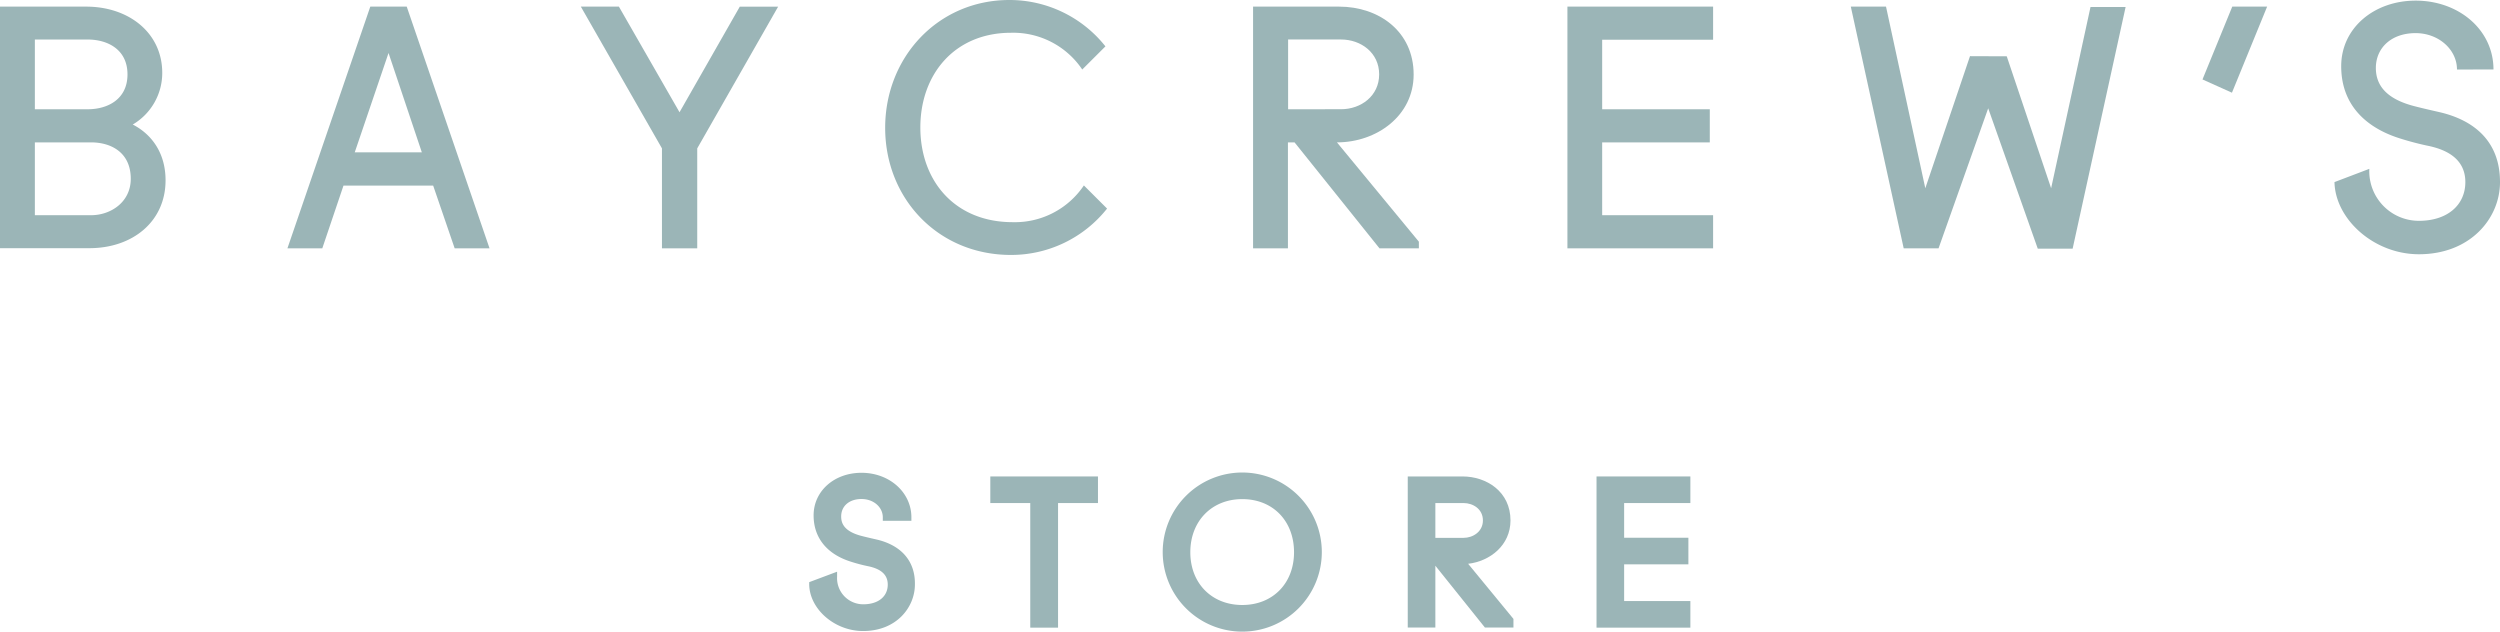 <svg xmlns="http://www.w3.org/2000/svg" width="717.12" height="181.17" viewBox="0 0 717.12 181.17">
  <defs>
    <style>
      .cls-1 {
        fill: #9bb5b7;
      }
    </style>
  </defs>
  <title>アセット 1</title>
  <g id="レイヤー_2" data-name="レイヤー 2">
    <g id="使用例">
      <g>
        <g>
          <path class="cls-1" d="M0,1.9H24.69c12.35,0,21.85,7.6,21.85,19a17.15,17.15,0,0,1-8.46,14.82c5.7,2.94,9.41,8.45,9.41,16,0,11.87-9.5,19.47-21.85,19.47H0ZM25.17,31.34c5.7,0,11.4-2.85,11.4-10s-5.7-10-11.4-10H10V31.34Zm.95,30.39c5.7,0,11.39-3.8,11.39-10.44,0-7.6-5.69-10.45-11.39-10.45H10V61.73Z"/>
          <path class="cls-1" d="M106.22,1.9h10.45l23.75,69.33h-10l-6.17-18H98.53l-6.08,18h-10Zm-4.46,41.79H121L111.45,15.2Z"/>
          <path class="cls-1" d="M177.53,1.9l17.39,30.3L212.2,1.92h11L200,42.56V71.23H189.88V42.56L166.61,1.9Z"/>
          <path class="cls-1" d="M289.55,0a35.11,35.11,0,0,1,27.54,13.3l-6.65,6.64A23.86,23.86,0,0,0,290,9.4c-16.14,0-26,11.87-26,27.17s9.88,27.16,26.5,27.16a23.83,23.83,0,0,0,20.41-10.54l6.65,6.64A35.09,35.09,0,0,1,290,73.13c-20.89,0-36.09-16.15-36.09-36.47S269.13,0,289.55,0Z"/>
          <path class="cls-1" d="M407,69.33v1.9h-11.3L371.34,40.84h-1.9V71.23h-10V1.9h24.69c11.4,0,21.37,7.12,21.37,19.47,0,11.87-10.64,19.47-22,19.47Zm-22.31-38c5.69,0,10.92-3.8,10.92-10s-5.23-10-10.92-10h-15.2V31.34Z"/>
          <path class="cls-1" d="M449.61,1.9H491.4v9.5H459.58V31.34h30.87v9.5H459.58V61.73H491.4v9.5H449.61Z"/>
          <path class="cls-1" d="M575.63,16.15,588.36,54l11.3-52h10.07l-15.2,69.33h-10L570.31,31.06,556.07,71.23h-10L530.9,1.9H541L552.27,54l12.82-37.89Z"/>
          <path class="cls-1" d="M640.23,26.59l-8.45-3.8L640.32,1.9h10Z"/>
          <path class="cls-1" d="M704.78,19.94c0-5.69-5.23-10.44-11.87-10.44-7,0-11.4,4.27-11.4,10,0,5.22,3.32,8.93,10.92,10.92,2.56.67,5.13,1.24,7.6,1.81,9.5,2.28,17.09,8.16,17.09,20,0,10.44-8.54,20.7-23.26,20.7-12.92,0-24-10.07-24.22-20.7l10-3.8a14.21,14.21,0,0,0,14.25,14.91c8.07,0,13.29-4.47,13.29-11.11,0-7.13-6.17-9.5-10.92-10.45-2.28-.48-5.22-1.24-7.6-2-9-2.75-17.09-8.92-17.09-20.8,0-10.92,9.4-18.8,21.37-18.8,12.34,0,22.31,8.36,22.31,19.75Z"/>
        </g>
        <g>
          <path class="cls-1" d="M251.59,154.79l-.92-.21c-1.18-.27-2.38-.55-3.58-.86-5.2-1.36-5.8-3.83-5.8-5.58,0-3,2.34-5,5.83-5s6.11,2.36,6.11,5.26v1h8.2v-1c0-7.17-6.29-12.78-14.31-12.78-7.83,0-13.74,5.25-13.74,12.21,0,6.47,3.87,11.21,10.89,13.35a46.47,46.47,0,0,0,4.65,1.22c3.85.77,5.73,2.5,5.73,5.28,0,3.44-2.73,5.66-7,5.66a7.5,7.5,0,0,1-7.53-7.91l0-1.44-8,3v.69c.13,7.1,7.35,13.33,15.45,13.33,9.66,0,14.87-6.88,14.87-13.35C262.56,161.08,258.67,156.49,251.59,154.79Z"/>
          <polygon class="cls-1" points="284.07 144.3 295.53 144.3 295.53 180.04 303.5 180.04 303.5 144.3 314.95 144.3 314.95 136.67 284.07 136.67 284.07 144.3"/>
          <path class="cls-1" d="M356.34,135.54a22.82,22.82,0,1,0,22.82,22.81A22.83,22.83,0,0,0,356.34,135.54Zm14.85,22.87c0,8.91-6.1,15.13-14.85,15.13s-14.9-6.22-14.9-15.13,6.13-15.24,14.9-15.24S371.19,149.43,371.19,158.41Z"/>
          <path class="cls-1" d="M433.28,149.28c0-8.28-6.91-12.61-13.74-12.61H403.81V180h7.92V162.28L425.94,180h8.19v-2.47l-13-15.81C427.39,161,433.28,156.42,433.28,149.28Zm-7.91,0c0,3.23-2.86,5-5.54,5h-8.1V144.3h8.1C422.51,144.3,425.37,146,425.37,149.28Z"/>
          <polygon class="cls-1" points="484.88 144.3 484.88 136.67 457.96 136.67 457.96 180.04 484.88 180.04 484.88 172.41 465.88 172.41 465.88 161.88 484.31 161.88 484.31 154.25 465.88 154.25 465.88 144.3 484.88 144.3"/>
        </g>
      </g>
    </g>
  </g>
</svg>
